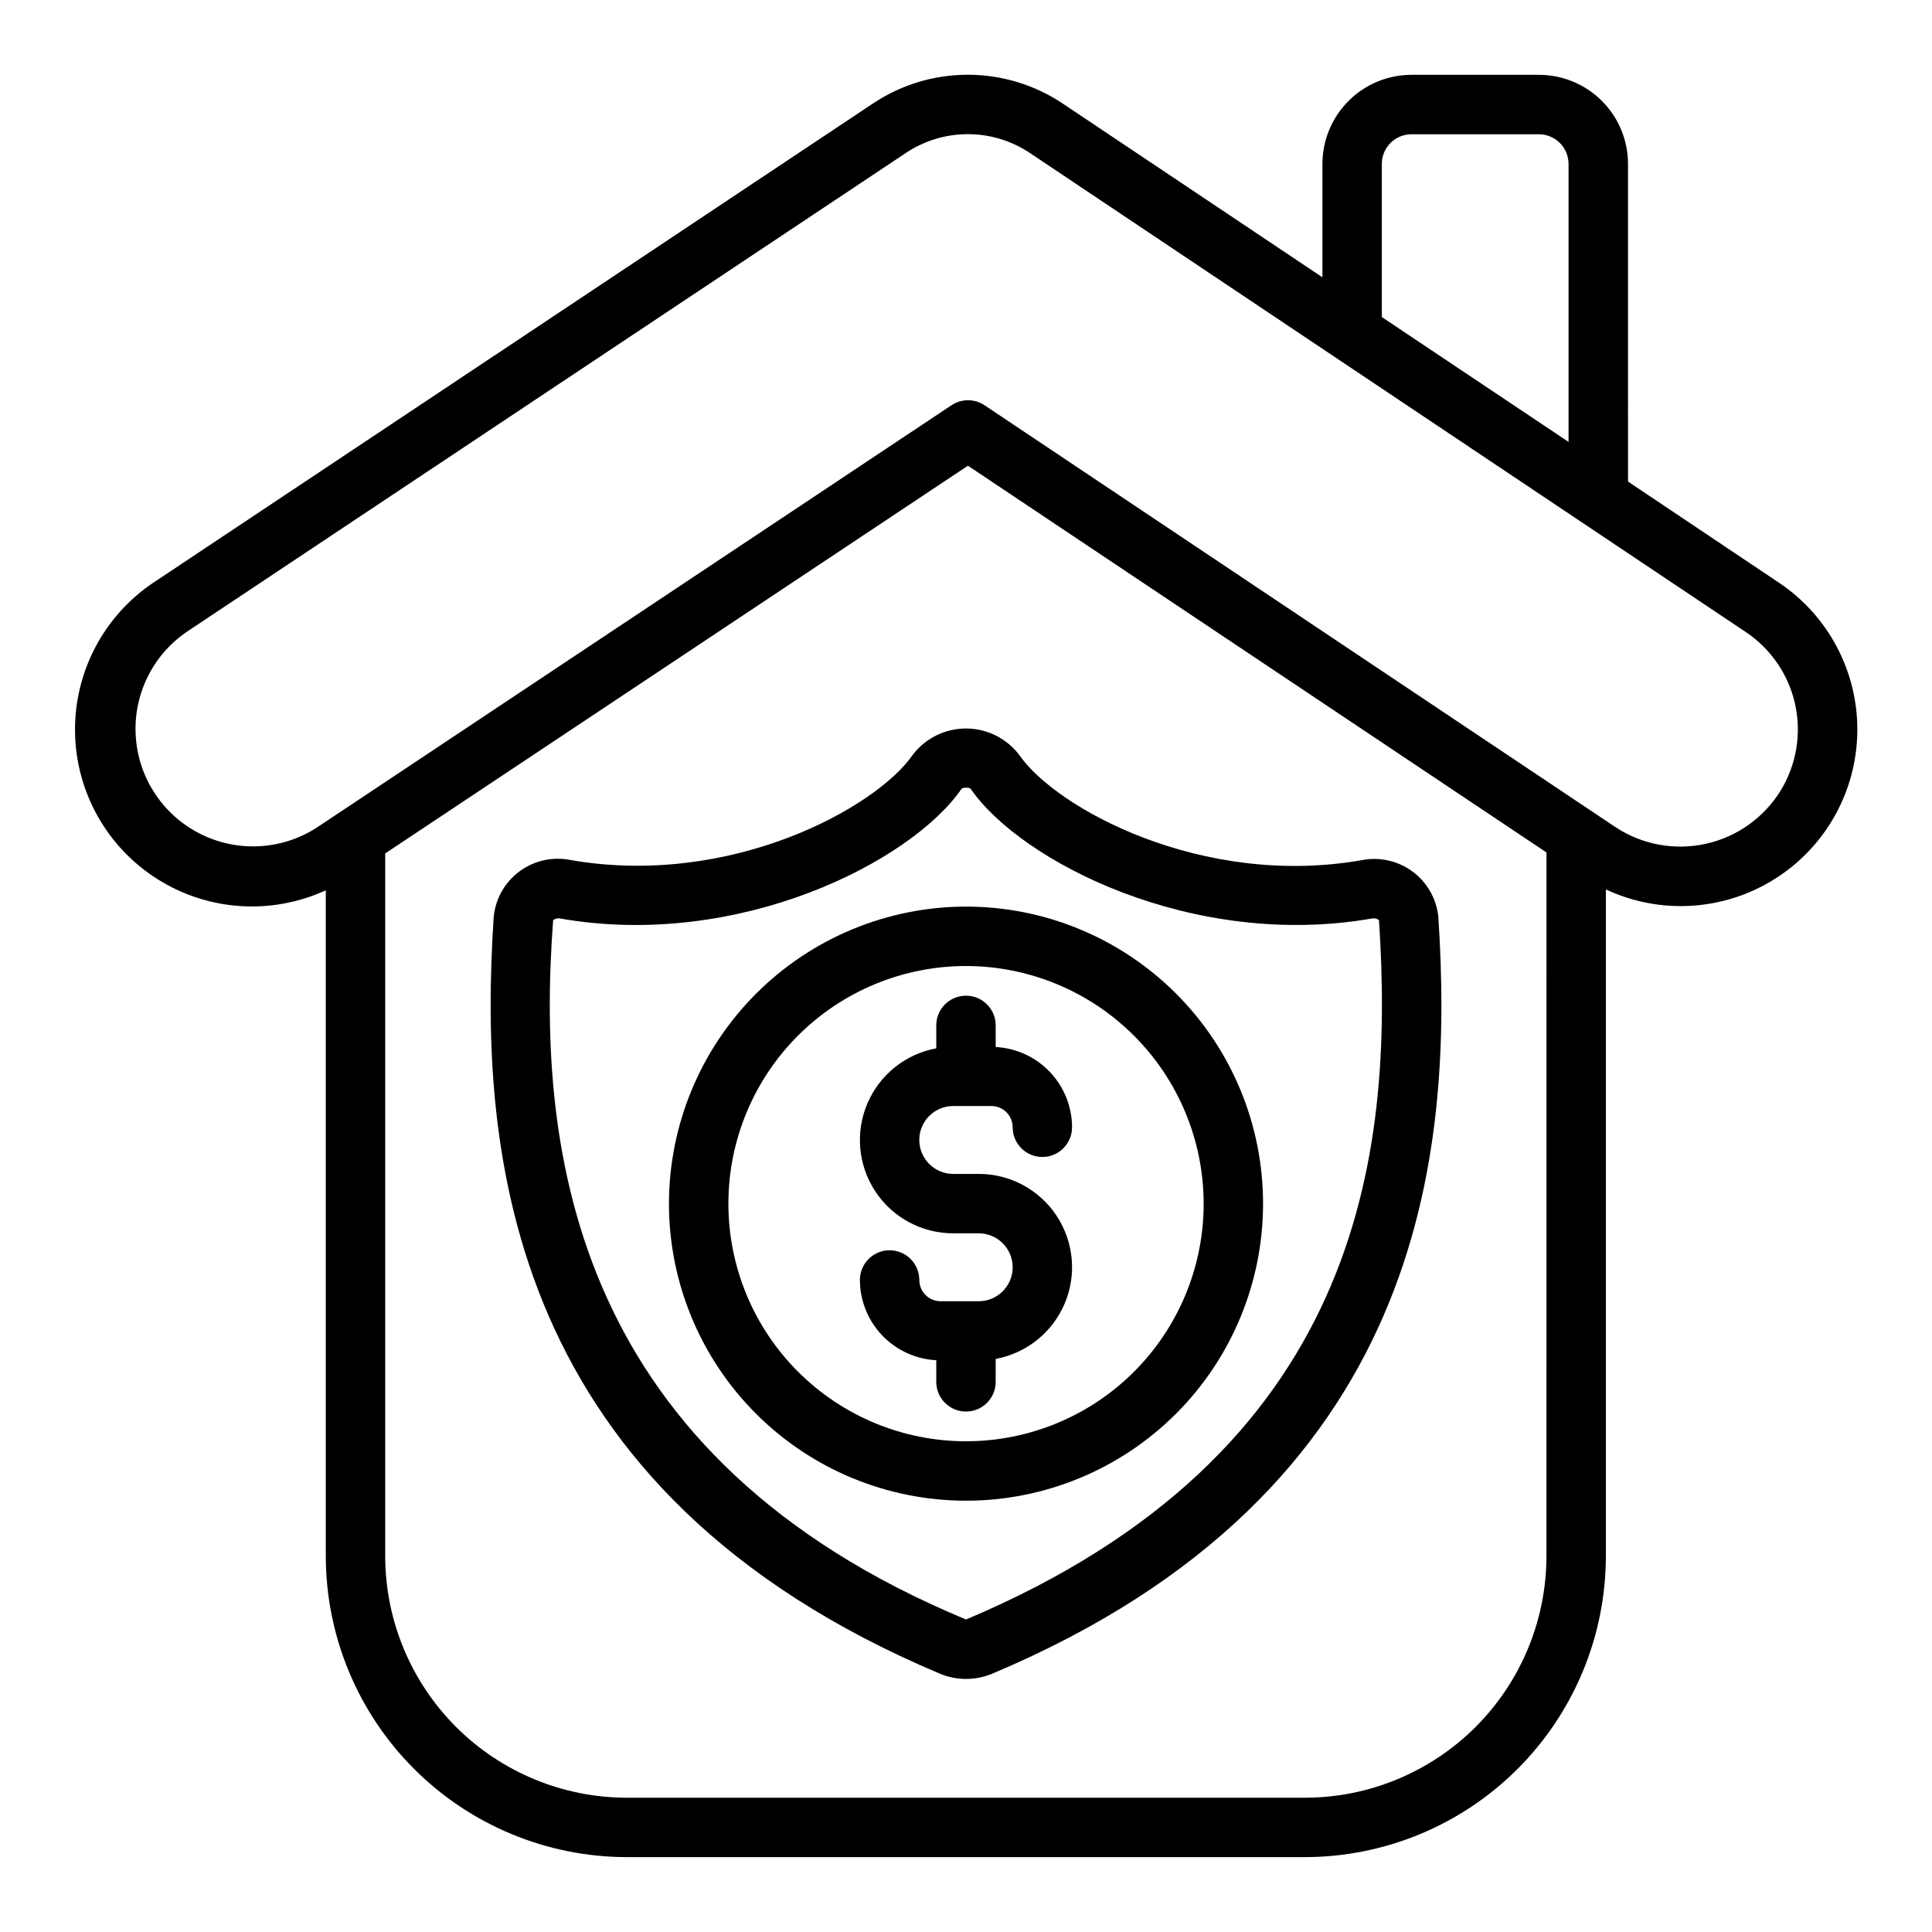 <?xml version="1.0" encoding="UTF-8"?>
<!-- Uploaded to: SVG Repo, www.svgrepo.com, Generator: SVG Repo Mixer Tools -->
<svg fill="#000000" width="800px" height="800px" version="1.1" viewBox="144 144 512 512" xmlns="http://www.w3.org/2000/svg">
 <g>
  <path d="m392.12 415.74v6.078c-8.16 1.504-15.02 7.004-18.266 14.641-3.246 7.637-2.445 16.391 2.137 23.312 4.578 6.918 12.328 11.078 20.625 11.074h6.754c4.969 0 9 4.027 9 8.996s-4.031 9-9 9h-10.121c-3.106-0.008-5.621-2.523-5.621-5.629 0-4.348-3.527-7.875-7.875-7.875-4.348 0-7.871 3.527-7.871 7.875 0.016 5.457 2.121 10.707 5.887 14.66 3.766 3.953 8.902 6.316 14.352 6.602v5.731c0 4.348 3.527 7.871 7.875 7.871s7.871-3.523 7.871-7.871v-6.078c8.16-1.504 15.023-7.004 18.27-14.641s2.441-16.391-2.141-23.312c-4.578-6.918-12.324-11.078-20.625-11.074h-6.754c-4.969 0-8.996-4.027-8.996-8.996s4.027-9 8.996-9h10.125c3.106 0.008 5.621 2.523 5.621 5.629 0 4.348 3.523 7.875 7.871 7.875 4.348 0 7.871-3.527 7.871-7.875-0.016-5.457-2.121-10.707-5.887-14.66-3.762-3.953-8.898-6.316-14.352-6.602v-5.731c0-4.348-3.523-7.871-7.871-7.871s-7.875 3.523-7.875 7.871z"/>
  <path d="m321.28 462.98c0 20.875 8.293 40.898 23.059 55.66 14.762 14.766 34.785 23.059 55.664 23.059 20.875 0 40.898-8.293 55.664-23.059 14.762-14.762 23.055-34.785 23.055-55.66 0-20.879-8.293-40.902-23.055-55.664-14.766-14.766-34.789-23.059-55.664-23.059-20.871 0.023-40.883 8.324-55.641 23.082-14.758 14.758-23.059 34.77-23.082 55.641zm141.7 0h0.004c0 16.699-6.637 32.719-18.445 44.527-11.812 11.812-27.832 18.445-44.531 18.445-16.703 0-32.723-6.633-44.531-18.445-11.812-11.809-18.445-27.828-18.445-44.527 0-16.703 6.633-32.723 18.445-44.531 11.809-11.812 27.828-18.445 44.531-18.445 16.695 0.016 32.703 6.66 44.508 18.465 11.809 11.805 18.449 27.812 18.469 44.512z"/>
  <path d="m615.4 298.39-39.957-26.766-0.004-84.176c0-6.262-2.488-12.27-6.918-16.699-4.426-4.43-10.434-6.918-16.695-6.918h-33.75c-6.262 0-12.27 2.488-16.699 6.918-4.43 4.43-6.918 10.438-6.918 16.699v30.039l-68.738-45.988c-7.449-5.004-16.223-7.684-25.203-7.691-8.977-0.008-17.754 2.652-25.215 7.644l-190.54 126.88c-13.211 8.801-21.07 23.695-20.879 39.57 0.188 15.871 8.398 30.574 21.816 39.059s30.219 9.605 44.641 2.973v176.46c0.023 21.148 8.434 41.422 23.387 56.375 14.953 14.953 35.227 23.363 56.375 23.387h179.71c21.148-0.023 41.422-8.434 56.375-23.387 14.953-14.953 23.363-35.227 23.387-56.375v-176.68c14.387 6.731 31.203 5.707 44.668-2.723 13.461-8.426 21.734-23.105 21.965-38.984 0.234-15.883-7.602-30.797-20.809-39.617zm-105.2-110.94c0-4.348 3.523-7.871 7.871-7.871h33.742c2.086 0 4.09 0.828 5.562 2.305 1.477 1.477 2.309 3.481 2.309 5.566v73.66l-49.484-33.086zm43.625 368.95c-0.016 16.973-6.766 33.246-18.766 45.25-12.004 12-28.273 18.75-45.25 18.766h-179.71c-16.973-0.02-33.246-6.769-45.246-18.77s-18.754-28.273-18.77-45.246v-186.23l154.43-102.75 153.32 102.49zm62.078-202.92 0.004 0.004c-4.434 7.211-11.602 12.312-19.867 14.137-8.266 1.828-16.918 0.219-23.973-4.457l-167.17-111.78c-2.644-1.762-6.086-1.762-8.73 0l-168.18 111.91c-9.262 6-21.008 6.648-30.875 1.707-9.871-4.941-16.387-14.734-17.129-25.746-0.746-11.012 4.394-21.594 13.508-27.816l190.54-126.88c4.871-3.266 10.602-5.008 16.465-5.008 5.863 0 11.594 1.742 16.461 5.008l189.67 126.92c6.672 4.449 11.367 11.305 13.094 19.137 1.73 7.832 0.359 16.027-3.82 22.871z"/>
  <path d="m385.83 344.11c-9.668 13.973-48.293 35.234-90.75 27.781h0.004c-4.699-0.914-9.562 0.184-13.41 3.027s-6.32 7.172-6.824 11.93c-4.164 63.016 3.551 152.37 118.19 200.68v0.004c4.457 1.871 9.48 1.871 13.934 0 114.63-48.258 122.35-137.61 118.19-200.63-0.5-4.758-2.977-9.086-6.824-11.93s-8.711-3.941-13.406-3.027c-42.453 7.453-81.082-13.809-90.75-27.781v0.004c-3.34-4.465-8.586-7.098-14.164-7.109-5.574-0.012-10.832 2.602-14.191 7.051zm121.81 43.297c0.668-0.203 1.801 0.285 1.812 0.527 4.172 63.133-5.254 141.34-109.45 185.25-102.92-42.77-114.14-122.29-109.42-185.25 0-0.242 1.141-0.73 1.812-0.527 47.445 8.305 93.047-15.035 106.41-34.328 0.109-0.449 2.363-0.449 2.457 0 13.332 19.293 58.934 42.633 106.38 34.32z"/>
 </g>
</svg>